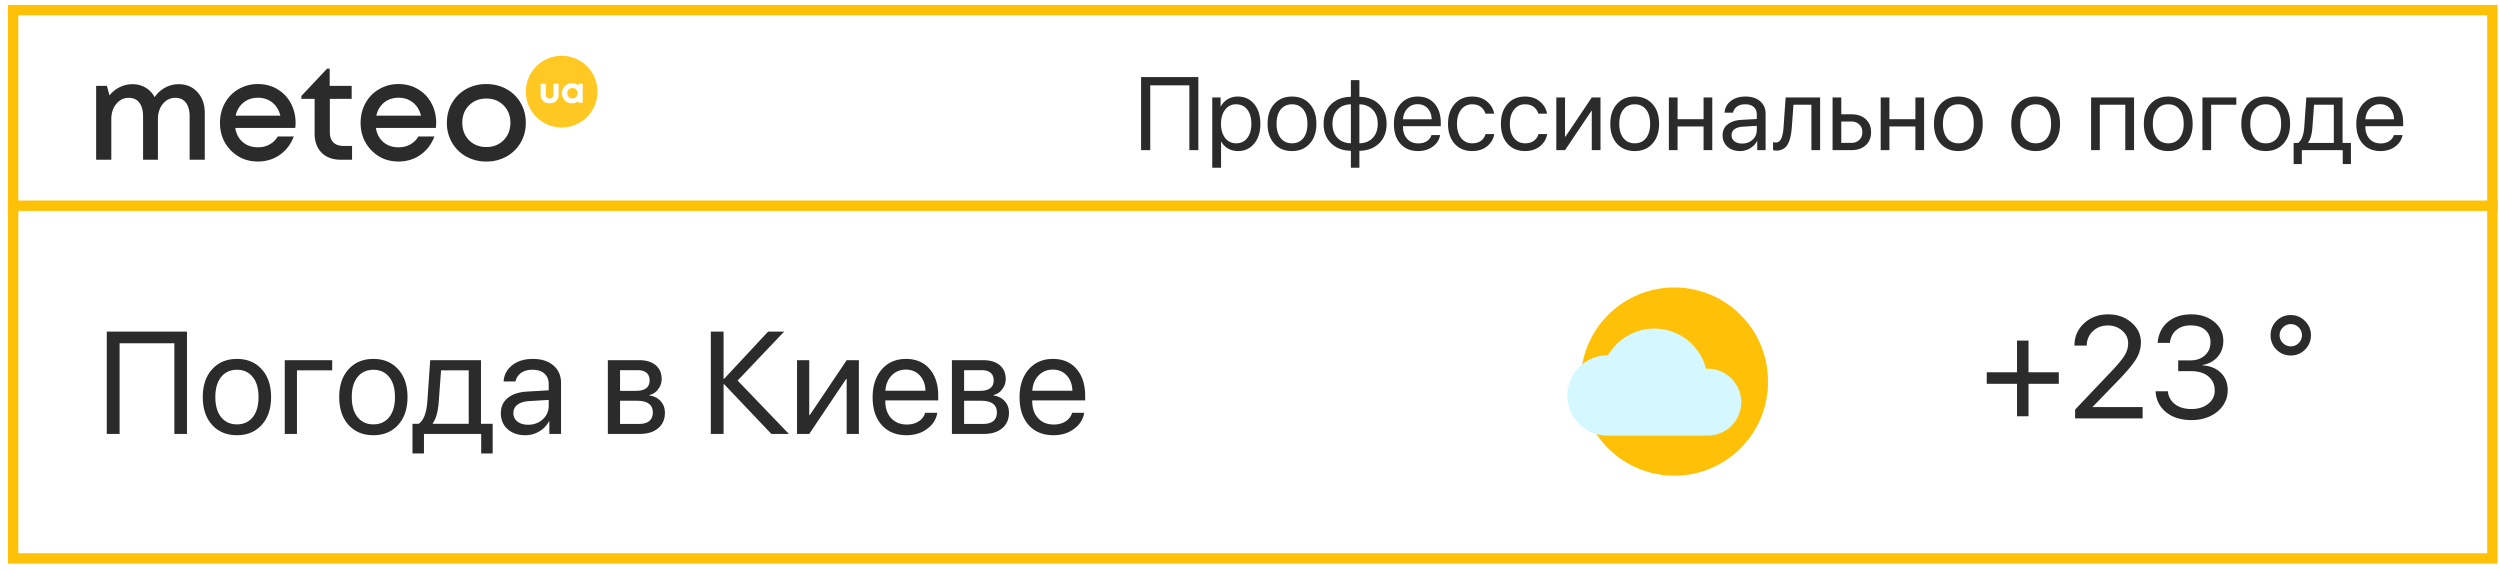 <svg width="241" height="55" fill="none" xmlns="http://www.w3.org/2000/svg"><path fill="#fff" stroke="#FFC107" d="M1.264.974h239v19h-239z"/><path d="M17.223 8.117c.747 0 1.352.257 1.816.772.467.515.701 1.176.701 1.983v4.525h-1.46v-4.165c0-.575-.12-1.019-.36-1.332-.24-.313-.582-.47-1.024-.47-.476 0-.875.195-1.197.586-.318.39-.476.886-.476 1.486v3.895h-1.43v-4.165c0-.575-.12-1.019-.36-1.332-.236-.313-.577-.47-1.023-.47-.477 0-.876.195-1.198.586-.321.39-.482.886-.482 1.486v3.895H9.268v-7.12h1.036l.25.921c.271-.339.6-.603.986-.792.39-.193.8-.29 1.23-.29.476 0 .898.112 1.267.336.373.218.663.523.87.914.26-.387.596-.691 1.003-.914a2.692 2.692 0 011.313-.335zm11.271 3.74c0 .137-.01.296-.032.476h-5.78c.09.575.33 1.03.72 1.364.391.335.878.503 1.462.503.42 0 .796-.093 1.126-.277.335-.185.597-.44.786-.766h1.544c-.283.75-.731 1.34-1.345 1.77-.614.429-1.317.644-2.111.644-1.039 0-1.908-.357-2.607-1.069-.7-.717-1.05-1.605-1.05-2.665 0-.7.16-1.334.477-1.905a3.455 3.455 0 011.313-1.339 3.63 3.63 0 011.867-.49c.708 0 1.34.17 1.899.51a3.36 3.36 0 011.28 1.358c.3.566.451 1.195.451 1.886zm-3.63-2.434c-.545 0-1.009.155-1.39.464-.383.309-.634.73-.754 1.261h4.306c-.133-.54-.392-.963-.778-1.268-.382-.304-.844-.457-1.384-.457zm8.265 4.647h.81v1.327h-1.087c-.781 0-1.397-.226-1.848-.676-.45-.455-.675-1.075-.675-1.86V9.533h-1.275V9.25l2.478-2.633h.251v1.66h2.118v1.256h-2.105v3.212c0 .425.114.753.341.985.232.227.562.34.992.34zm8.921-2.213a4.1 4.1 0 01-.032.476h-5.78c.09.575.33 1.03.72 1.364.39.335.878.503 1.462.503.42 0 .795-.093 1.126-.277.335-.185.596-.44.785-.766h1.545c-.283.75-.732 1.34-1.345 1.77-.614.429-1.318.644-2.111.644-1.039 0-1.908-.357-2.607-1.069-.7-.717-1.05-1.605-1.05-2.665 0-.7.16-1.334.477-1.905a3.454 3.454 0 011.313-1.339 3.63 3.63 0 011.867-.49c.708 0 1.34.17 1.898.51.558.334.985.787 1.281 1.358.3.566.45 1.195.45 1.886zm-3.63-2.434c-.545 0-1.009.155-1.39.464-.383.309-.634.73-.754 1.261h4.306c-.133-.54-.392-.963-.779-1.268-.381-.304-.843-.457-1.383-.457zm10.408 5.665a3.934 3.934 0 01-1.944.483 3.935 3.935 0 01-1.944-.483 3.587 3.587 0 01-1.365-1.339 3.745 3.745 0 01-.495-1.912c0-.708.165-1.345.495-1.911a3.536 3.536 0 011.365-1.34 3.934 3.934 0 011.944-.482c.716 0 1.364.16 1.944.483a3.524 3.524 0 011.364 1.339c.33.57.496 1.207.496 1.911s-.165 1.341-.496 1.912a3.587 3.587 0 01-1.364 1.339zm-3.611-1.57c.437.437.993.656 1.667.656.673 0 1.227-.22 1.66-.657.438-.438.657-.997.657-1.68 0-.682-.219-1.242-.657-1.68-.433-.437-.986-.656-1.66-.656-.674 0-1.23.219-1.667.656-.434.438-.65.998-.65 1.68 0 .683.216 1.242.65 1.68z" fill="#2B2B2B"/><circle cx="54.145" cy="8.835" r="3.458" fill="#FFC823"/><path d="M52.984 9.96c-.26 0-.47-.076-.629-.228a.793.793 0 01-.238-.6V8.069h.498v1.006c0 .131.032.234.098.308.065.073.155.11.27.11a.337.337 0 00.27-.112.452.452 0 00.097-.306V8.07h.497v1.063a.797.797 0 01-.236.6c-.157.152-.366.228-.627.228zM55.8 8.066h.373v1.84h-.391l-.043-.165a.875.875 0 01-.596.22.977.977 0 01-.494-.127.902.902 0 01-.346-.35 1.01 1.01 0 01-.125-.499c0-.181.042-.346.125-.494a.89.89 0 01.346-.347.977.977 0 01.494-.127c.234 0 .435.075.604.225l.053-.176zm-.976 1.28a.487.487 0 00.359.143.49.49 0 00.5-.504.49.49 0 00-.5-.504.49.49 0 00-.5.504c0 .145.046.265.14.361z" fill="#fff"/><path d="M115.522 14.474h-.869V8.229h-3.769v6.245H110V7.428h5.522v7.046zm3.804-5.166c.651 0 1.175.239 1.572.717.401.479.601 1.115.601 1.91 0 .79-.199 1.427-.596 1.909-.397.478-.916.718-1.557.718-.358 0-.679-.082-.962-.244a1.683 1.683 0 01-.655-.67h-.019v2.52h-.85V9.396h.806v.859h.02c.159-.293.382-.524.668-.693a1.87 1.87 0 01.972-.254zm-.166 4.507c.453 0 .811-.17 1.074-.508.264-.339.396-.796.396-1.372 0-.577-.132-1.034-.396-1.372-.263-.339-.621-.508-1.074-.508a1.27 1.27 0 00-1.055.517c-.266.345-.4.8-.4 1.363 0 .566.134 1.022.4 1.367.267.342.619.513 1.055.513zm5.391.747c-.71 0-1.28-.236-1.709-.708-.43-.476-.645-1.115-.645-1.92 0-.803.215-1.441.645-1.913.429-.476.999-.713 1.709-.713.706 0 1.274.237 1.704.713.43.472.644 1.11.644 1.914 0 .8-.214 1.438-.644 1.914-.43.475-.998.713-1.704.713zm-1.089-1.245c.27.332.633.498 1.089.498.456 0 .817-.165 1.084-.494.267-.332.4-.794.4-1.386 0-.593-.133-1.053-.4-1.382-.267-.332-.628-.498-1.084-.498-.456 0-.819.166-1.089.498-.267.332-.4.792-.4 1.382 0 .589.133 1.05.4 1.381zm6.763.498v-3.76c-.544.013-.975.187-1.294.522-.319.336-.479.788-.479 1.358 0 .57.16 1.022.479 1.357.319.332.75.506 1.294.523zm2.109-.523c.319-.335.478-.788.478-1.357 0-.57-.159-1.02-.478-1.353-.316-.335-.745-.51-1.289-.527v3.76c.544-.013.973-.188 1.289-.523zm-2.109 1.245c-.795-.016-1.431-.259-1.91-.727-.478-.47-.717-1.094-.717-1.875 0-.782.239-1.407.717-1.875.479-.472 1.115-.715 1.91-.728V7.726h.82v1.606c.791.016 1.426.26 1.904.733.479.468.718 1.092.718 1.87 0 .78-.239 1.408-.718 1.88-.478.468-1.113.71-1.904.722v1.631h-.82v-1.63zm6.435-4.492c-.394 0-.721.137-.981.41-.257.27-.399.619-.425 1.045h2.759c-.01-.43-.139-.78-.386-1.05s-.57-.405-.967-.405zm1.333 2.974h.835c-.075.449-.309.818-.703 1.108-.391.29-.861.435-1.411.435-.726 0-1.297-.235-1.714-.704-.417-.468-.625-1.103-.625-1.904 0-.794.208-1.434.625-1.919.42-.485.978-.727 1.675-.727.683 0 1.224.23 1.621.688.397.46.596 1.074.596 1.846v.322h-3.643v.049c0 .488.133.879.4 1.172.267.293.629.44 1.084.44.319 0 .591-.074.816-.22a1.03 1.03 0 00.444-.586zm6.045-2.06h-.84a1.254 1.254 0 00-.444-.65c-.218-.17-.497-.254-.835-.254a1.28 1.28 0 00-1.065.517c-.266.342-.4.796-.4 1.363 0 .576.134 1.033.4 1.372a1.31 1.31 0 001.075.508c.332 0 .607-.079.825-.235.221-.156.373-.376.454-.659h.84a1.868 1.868 0 01-.703 1.187c-.384.302-.858.454-1.421.454-.71 0-1.276-.236-1.699-.708-.424-.476-.635-1.115-.635-1.92 0-.79.211-1.425.635-1.904.423-.481.986-.722 1.689-.722.583 0 1.061.16 1.436.478.377.32.607.71.688 1.172zm5.098 0h-.84a1.254 1.254 0 00-.444-.65c-.219-.17-.497-.254-.835-.254a1.28 1.28 0 00-1.065.517c-.267.342-.4.796-.4 1.363 0 .576.133 1.033.4 1.372.27.338.628.508 1.074.508.332 0 .607-.079.826-.235a1.18 1.18 0 00.454-.659h.84a1.87 1.87 0 01-.704 1.187c-.384.302-.857.454-1.421.454-.709 0-1.276-.236-1.699-.708-.423-.476-.634-1.115-.634-1.92 0-.79.211-1.425.634-1.904.423-.481.987-.722 1.69-.722.582 0 1.061.16 1.435.478.378.32.607.71.689 1.172zm1.733 3.515h-.84V9.396h.84v3.779h.039l2.539-3.78h.84v5.079h-.84v-3.78h-.039l-2.539 3.78zm6.719.088c-.71 0-1.279-.236-1.709-.708-.43-.476-.645-1.115-.645-1.92 0-.803.215-1.441.645-1.913.43-.476.999-.713 1.709-.713.706 0 1.274.237 1.704.713.43.472.645 1.11.645 1.914 0 .8-.215 1.438-.645 1.914-.43.475-.998.713-1.704.713zm-1.089-1.245c.27.332.633.498 1.089.498.456 0 .817-.165 1.084-.494.267-.332.4-.794.4-1.386 0-.593-.133-1.053-.4-1.382-.267-.332-.628-.498-1.084-.498-.456 0-.819.166-1.089.498-.267.332-.4.792-.4 1.382 0 .589.133 1.05.4 1.381zm7.725 1.157v-2.285h-2.505v2.285h-.84V9.396h.84v2.094h2.505V9.396h.839v5.078h-.839zm3.715-.635c.401 0 .736-.124 1.006-.371a1.2 1.2 0 00.41-.923v-.415l-1.357.083c-.342.023-.607.106-.796.249a.692.692 0 00-.278.576c0 .241.093.435.278.581.186.147.431.22.737.22zm-.19.723c-.505 0-.913-.14-1.226-.42-.309-.28-.463-.648-.463-1.104 0-.436.159-.784.478-1.045.322-.26.776-.407 1.362-.44l1.455-.082v-.425c0-.31-.097-.552-.293-.727-.195-.176-.468-.264-.82-.264-.322 0-.584.071-.786.215a.934.934 0 00-.386.59h-.82c.029-.452.225-.823.586-1.113.365-.293.84-.44 1.426-.44.595 0 1.067.15 1.416.45.351.3.527.702.527 1.206v3.51h-.806V13.6h-.019c-.153.29-.378.522-.674.698a1.842 1.842 0 01-.957.264zm4.985-2.33a7.181 7.181 0 01-.097.777 3.354 3.354 0 01-.171.63 1.617 1.617 0 01-.278.483 1.137 1.137 0 01-.406.293 1.402 1.402 0 01-.556.103.77.77 0 01-.303-.054v-.767c.078.026.164.04.259.04.237 0 .415-.13.532-.386.117-.26.192-.64.224-1.138l.196-2.817h3.325v5.078h-.84v-4.38h-1.728l-.157 2.139zm5.713-.517h-.947v2.06h.947c.329 0 .591-.094.786-.283.199-.189.298-.438.298-.747 0-.312-.099-.561-.298-.747-.195-.189-.457-.283-.786-.283zm-1.787 2.759V9.396h.84v1.62h.962c.583 0 1.046.157 1.392.47.345.312.517.732.517 1.26 0 .527-.172.947-.517 1.259-.346.313-.809.469-1.392.469h-1.802zm7.984 0v-2.285h-2.505v2.285h-.84V9.396h.84v2.094h2.505V9.396h.839v5.078h-.839zm4.145.088c-.71 0-1.279-.236-1.709-.708-.43-.476-.644-1.115-.644-1.92 0-.803.214-1.441.644-1.913.43-.476.999-.713 1.709-.713.706 0 1.274.237 1.704.713.43.472.645 1.11.645 1.914 0 .8-.215 1.438-.645 1.914-.43.475-.998.713-1.704.713zm-1.089-1.245c.27.332.633.498 1.089.498.456 0 .817-.165 1.084-.494.267-.332.4-.794.4-1.386 0-.593-.133-1.053-.4-1.382-.267-.332-.628-.498-1.084-.498-.456 0-.819.166-1.089.498-.267.332-.4.792-.4 1.382 0 .589.133 1.05.4 1.381zm8.54 1.245c-.709 0-1.279-.236-1.709-.708-.429-.476-.644-1.115-.644-1.92 0-.803.215-1.441.644-1.913.43-.476 1-.713 1.709-.713.707 0 1.275.237 1.704.713.43.472.645 1.11.645 1.914 0 .8-.215 1.438-.645 1.914-.429.475-.997.713-1.704.713zm-1.089-1.245c.271.332.634.498 1.089.498.456 0 .817-.165 1.084-.494.267-.332.401-.794.401-1.386 0-.593-.134-1.053-.401-1.382-.267-.332-.628-.498-1.084-.498-.455 0-.818.166-1.089.498-.267.332-.4.792-.4 1.382 0 .589.133 1.05.4 1.381zm9.727 1.157v-4.38h-2.456v4.38h-.84V9.396h4.141v5.078h-.845zm4.145.088c-.709 0-1.279-.236-1.709-.708-.429-.476-.644-1.115-.644-1.92 0-.803.215-1.441.644-1.913.43-.476 1-.713 1.709-.713.707 0 1.275.237 1.705.713.429.472.644 1.11.644 1.914 0 .8-.215 1.438-.644 1.914-.43.475-.998.713-1.705.713zm-1.088-1.245c.27.332.633.498 1.088.498.456 0 .817-.165 1.084-.494.267-.332.401-.794.401-1.386 0-.593-.134-1.053-.401-1.382-.267-.332-.628-.498-1.084-.498-.455 0-.818.166-1.088.498-.267.332-.401.792-.401 1.382 0 .589.134 1.05.401 1.381zm7.646-3.223h-2.427v4.38h-.84V9.396h3.267v.698zm2.837 4.468c-.71 0-1.279-.236-1.709-.708-.43-.476-.645-1.115-.645-1.92 0-.803.215-1.441.645-1.913.43-.476.999-.713 1.709-.713.706 0 1.274.237 1.704.713.43.472.645 1.11.645 1.914 0 .8-.215 1.438-.645 1.914-.43.475-.998.713-1.704.713zm-1.089-1.245c.27.332.633.498 1.089.498.456 0 .817-.165 1.084-.494.267-.332.4-.794.4-1.386 0-.593-.133-1.053-.4-1.382-.267-.332-.628-.498-1.084-.498-.456 0-.819.166-1.089.498-.267.332-.4.792-.4 1.382 0 .589.133 1.05.4 1.381zm7.651.458v-3.681h-1.904l-.156 2.139c-.049.696-.187 1.197-.415 1.503v.04h2.475zm-3.081 2.041h-.791v-2.04h.425c.342-.225.542-.746.601-1.563l.195-2.817h3.496v4.38h.806v2.04h-.791v-1.342h-3.941v1.342zm7.535-5.771a1.3 1.3 0 00-.982.41c-.257.27-.399.619-.425 1.045h2.759c-.01-.43-.138-.78-.386-1.05-.247-.27-.569-.405-.966-.405zm1.333 2.974h.835c-.075.449-.31.818-.704 1.108-.39.29-.861.435-1.411.435-.726 0-1.297-.235-1.714-.704-.416-.468-.625-1.103-.625-1.904 0-.794.209-1.434.625-1.919.42-.485.979-.727 1.675-.727.684 0 1.224.23 1.621.688.397.46.596 1.074.596 1.846v.322h-3.643v.049c0 .488.134.879.401 1.172.267.293.628.44 1.084.44.319 0 .591-.074.815-.22.225-.147.373-.342.445-.586z" fill="#2B2B2B"/><path fill="#fff" stroke="#FFC107" d="M1.264 19.832h239v34h-239z"/><g filter="url(#filter0_f)"><circle cx="160.764" cy="36.832" r="10" fill="#fff" fill-opacity=".4"/></g><g clip-path="url(#clip0)"><path d="M161.408 45.86a9.026 9.026 0 009.026-9.028 9.027 9.027 0 10-18.053 0 9.027 9.027 0 009.027 9.027z" fill="#FFC107"/><path d="M164.466 35.547a5.155 5.155 0 00-4.992-3.873c-1.838 0-3.545 1-4.463 2.58h-.051a3.873 3.873 0 00-3.868 3.868 3.873 3.873 0 003.868 3.869h9.672a3.227 3.227 0 003.224-3.224c0-1.833-1.549-3.307-3.39-3.22z" fill="#D5F7FF"/></g><path d="M18.024 41.832h-1.216V33.09H11.53v8.743h-1.237v-9.864h7.731v9.864zm4.82.123c-.994 0-1.791-.33-2.393-.99-.601-.666-.902-1.562-.902-2.687 0-1.126.3-2.02.902-2.68.602-.665 1.4-.998 2.393-.998.989 0 1.784.333 2.386.998.601.66.902 1.554.902 2.68 0 1.12-.3 2.014-.902 2.68-.602.665-1.397.997-2.386.997zm-1.525-1.743c.379.465.887.697 1.525.697.638 0 1.144-.23 1.517-.69.374-.465.56-1.112.56-1.941 0-.83-.186-1.475-.56-1.935-.373-.465-.88-.697-1.517-.697-.638 0-1.146.232-1.525.697-.373.465-.56 1.11-.56 1.935s.187 1.47.56 1.934zm10.705-4.511h-3.397v6.131h-1.176v-7.109h4.573v.978zm3.972 6.254c-.993 0-1.79-.33-2.393-.99-.601-.666-.902-1.562-.902-2.687 0-1.126.301-2.02.902-2.68.602-.665 1.4-.998 2.393-.998.989 0 1.784.333 2.386.998.601.66.902 1.554.902 2.68 0 1.12-.3 2.014-.902 2.68-.602.665-1.397.997-2.386.997zm-1.524-1.743c.378.465.886.697 1.524.697s1.144-.23 1.518-.69c.373-.465.56-1.112.56-1.941 0-.83-.187-1.475-.56-1.935-.374-.465-.88-.697-1.518-.697s-1.146.232-1.524.697c-.374.465-.56 1.11-.56 1.935s.186 1.47.56 1.934zm10.712.643V35.7h-2.666l-.22 2.994c-.068.975-.261 1.677-.58 2.105v.055h3.466zm-4.314 2.857h-1.107v-2.857h.594c.479-.315.76-1.044.841-2.188l.274-3.944h4.894v6.132h1.128v2.857h-1.107v-1.88H40.87v1.88zm10.042-2.768c.56 0 1.03-.174 1.408-.52.383-.35.575-.781.575-1.292v-.58l-1.9.115c-.48.032-.85.148-1.115.349-.26.2-.39.47-.39.807 0 .337.13.608.39.813.26.205.604.308 1.032.308zm-.267 1.011c-.706 0-1.278-.195-1.715-.587-.433-.392-.65-.907-.65-1.545 0-.611.224-1.099.67-1.463.451-.365 1.087-.57 1.907-.615l2.038-.117v-.594c0-.433-.137-.773-.41-1.019-.274-.246-.657-.37-1.15-.37-.45 0-.817.101-1.1.302a1.304 1.304 0 00-.54.827h-1.148c.04-.634.314-1.153.82-1.559.51-.41 1.176-.615 1.996-.615.834 0 1.495.21 1.983.629.492.42.738.982.738 1.688v4.915h-1.128V40.61h-.027a2.46 2.46 0 01-.944.977 2.58 2.58 0 01-1.34.37zm10.829-6.268h-1.702v1.99h1.524c.884 0 1.326-.338 1.326-1.013 0-.314-.098-.556-.294-.724-.196-.169-.48-.253-.854-.253zm-.082 2.946h-1.62v2.235h1.831c.429 0 .757-.093.985-.28.228-.191.342-.467.342-.827 0-.752-.513-1.128-1.538-1.128zm-2.796 3.2v-7.11h3.042c.665 0 1.19.162 1.572.485.383.324.574.768.574 1.333 0 .36-.114.689-.342.985a1.37 1.37 0 01-.827.547v.054c.447.064.805.246 1.073.547.274.301.41.672.41 1.114 0 .63-.218 1.128-.656 1.498-.433.364-1.027.546-1.784.546h-3.062zm12.51-5.148l4.942 5.147h-1.689l-4.552-4.792h-.055v4.792h-1.23v-9.864h1.23v4.546h.055l4.238-4.546h1.545l-4.484 4.717zm6.904 5.147h-1.176v-7.109h1.176v5.291h.054l3.555-5.291h1.176v7.11h-1.176V36.54h-.055l-3.554 5.291zm9.31-6.2c-.551 0-1.01.192-1.374.574-.36.379-.558.866-.594 1.463h3.862c-.014-.601-.194-1.091-.54-1.47-.347-.378-.798-.567-1.354-.567zm1.867 4.163h1.169c-.105.63-.433 1.146-.985 1.552-.547.406-1.205.608-1.975.608-1.017 0-1.817-.328-2.4-.984-.583-.656-.875-1.545-.875-2.666 0-1.112.292-2.007.875-2.687.588-.678 1.37-1.018 2.345-1.018.957 0 1.713.321 2.27.964.555.642.833 1.504.833 2.584v.451h-5.1v.068c0 .684.188 1.23.561 1.641.374.41.88.615 1.518.615.447 0 .827-.102 1.141-.307a1.45 1.45 0 00.623-.82zm5.455-4.108h-1.703v1.99h1.525c.884 0 1.326-.338 1.326-1.013 0-.314-.098-.556-.294-.724-.196-.169-.48-.253-.854-.253zm-.082 2.946h-1.62v2.235h1.832c.428 0 .756-.093.984-.28.228-.191.342-.467.342-.827 0-.752-.513-1.128-1.538-1.128zm-2.796 3.2v-7.11h3.042c.665 0 1.19.162 1.572.485.383.324.574.768.574 1.333 0 .36-.114.689-.342.985a1.37 1.37 0 01-.827.547v.054c.447.064.805.246 1.073.547.274.301.41.672.41 1.114 0 .63-.218 1.128-.656 1.498-.433.364-1.027.546-1.784.546h-3.062zm9.72-6.2c-.551 0-1.009.19-1.374.573-.36.379-.558.866-.594 1.463h3.862c-.014-.601-.194-1.091-.54-1.47-.346-.378-.798-.567-1.354-.567zm1.867 4.162h1.169c-.105.63-.433 1.146-.985 1.552-.547.406-1.205.608-1.975.608-1.017 0-1.817-.328-2.4-.984-.583-.656-.875-1.545-.875-2.666 0-1.112.292-2.007.875-2.687.588-.678 1.37-1.018 2.345-1.018.957 0 1.713.321 2.269.964.556.642.834 1.504.834 2.584v.451h-5.1v.068c0 .684.188 1.23.561 1.641.374.41.88.615 1.518.615.447 0 .827-.102 1.142-.307.314-.206.521-.479.622-.82zm92.198-2.799v3.131h-1.108v-3.13h-2.919v-1.108h2.919v-3.056h1.108v3.056h2.919v1.107h-2.919zm4.43-3.684c0-.861.309-1.577.929-2.147.62-.574 1.395-.86 2.324-.86.88 0 1.625.261 2.236.785.61.524.916 1.165.916 1.921a3.06 3.06 0 01-.451 1.58c-.301.505-.866 1.186-1.696 2.043l-2.495 2.577v.028h4.806v1.093h-6.508v-.847l3.473-3.657c.661-.698 1.098-1.226 1.312-1.586.219-.36.328-.745.328-1.156 0-.474-.191-.877-.574-1.21-.378-.332-.838-.499-1.381-.499-.579 0-1.062.185-1.449.554a1.83 1.83 0 00-.581 1.38v.008h-1.189v-.007zm10 2.468v-1.04h1.183c.565 0 1.028-.161 1.388-.485.36-.328.54-.743.54-1.244s-.166-.9-.499-1.196c-.333-.296-.805-.445-1.415-.445-.565 0-1.026.15-1.381.452-.356.3-.561.71-.615 1.23h-1.183c.068-.838.392-1.506.971-2.003.583-.497 1.337-.745 2.262-.745.889 0 1.627.24 2.215.718.588.478.882 1.087.882 1.825 0 .615-.182 1.133-.547 1.552-.364.42-.856.683-1.476.793v.027c.747.046 1.342.285 1.784.718.442.428.663.989.663 1.681a2.53 2.53 0 01-.465 1.49c-.31.443-.729.785-1.258 1.026a4.176 4.176 0 01-1.757.362c-1.02 0-1.843-.255-2.467-.765-.625-.51-.96-1.18-1.005-2.01h1.182c.055.515.285.93.691 1.244.405.31.934.465 1.586.465s1.187-.166 1.606-.499c.424-.333.636-.756.636-1.271 0-.58-.205-1.037-.615-1.374-.406-.338-.962-.506-1.668-.506h-1.238zm10.849-1.511c-.542 0-1.002-.19-1.381-.567a1.893 1.893 0 01-.56-1.381c0-.543.187-1.003.56-1.381a1.882 1.882 0 011.381-.568c.538 0 .996.192 1.374.575.383.378.574.836.574 1.374 0 .537-.191.998-.574 1.38a1.87 1.87 0 01-1.374.568zm0-.882c.301 0 .556-.105.766-.314.209-.21.314-.46.314-.752 0-.296-.105-.55-.314-.76a1.043 1.043 0 00-.766-.314 1.04 1.04 0 00-.752.315c-.214.21-.321.463-.321.759 0 .287.107.537.321.752.214.21.465.314.752.314z" fill="#2B2B2B"/><defs><clipPath id="clip0"><path fill="#fff" transform="translate(151.092 27.16)" d="M0 0h19.343v19.343H0z"/></clipPath><filter id="filter0_f" x="120.764" y="-3.168" width="80" height="80" filterUnits="userSpaceOnUse" color-interpolation-filters="sRGB"><feFlood flood-opacity="0" result="BackgroundImageFix"/><feBlend in="SourceGraphic" in2="BackgroundImageFix" result="shape"/><feGaussianBlur stdDeviation="15" result="effect1_foregroundBlur"/></filter></defs></svg>